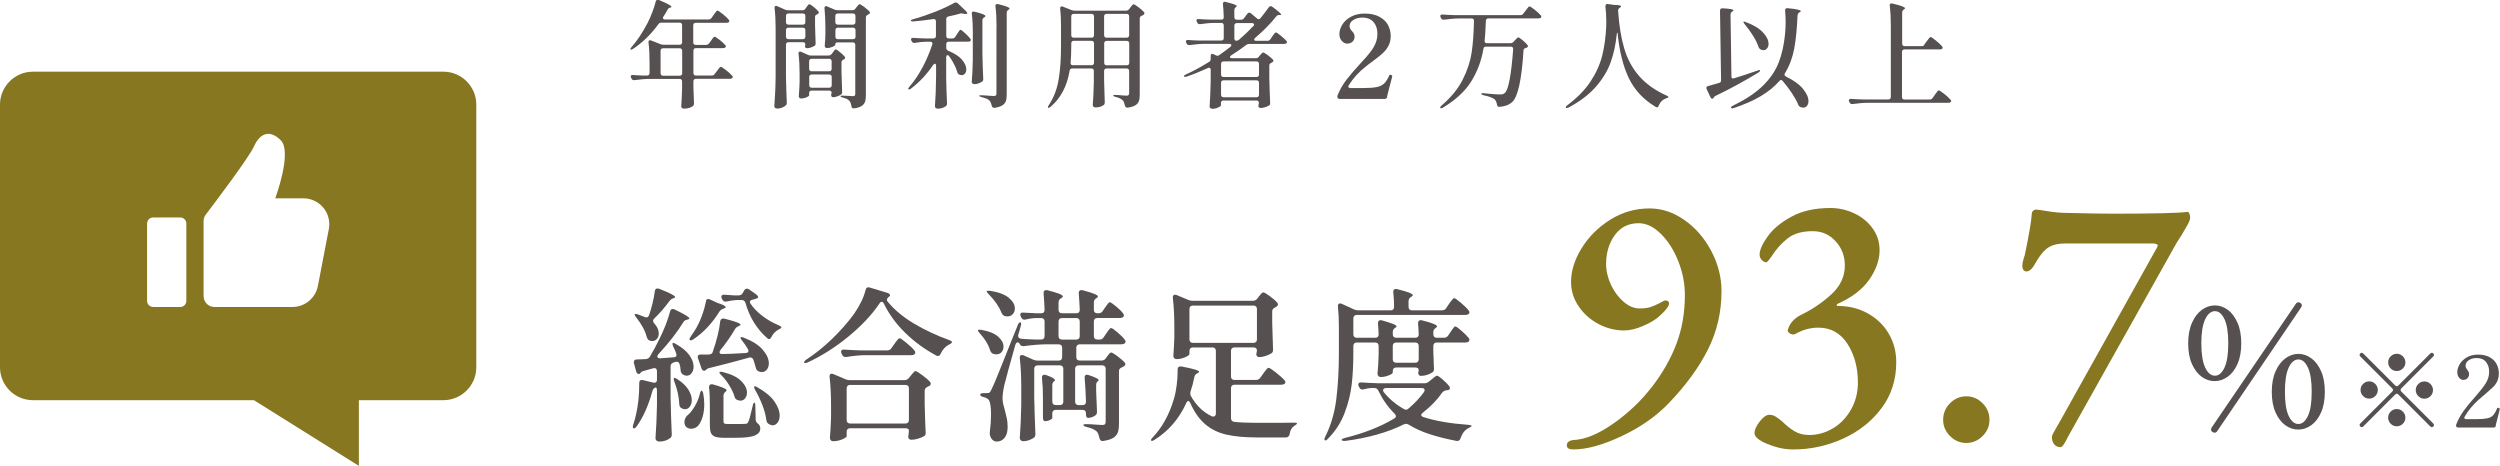 <?xml version="1.0" encoding="UTF-8"?>
<svg id="_レイヤー_2" data-name="レイヤー 2" xmlns="http://www.w3.org/2000/svg" viewBox="0 0 304.43 56.73">
  <defs>
    <style>
      .cls-1 {
        fill: #867720;
      }

      .cls-1, .cls-2 {
        stroke-width: 0px;
      }

      .cls-2 {
        fill: #565050;
      }
    </style>
  </defs>
  <g id="_1" data-name="1">
    <g>
      <path class="cls-1" d="M54,8.73H4c-2.2,0-4,1.8-4,4v32c0,2.2,1.8,4,4,4h26.92l12.78,8v-8h10.3c2.2,0,4-1.8,4-4V12.73c0-2.2-1.8-4-4-4ZM22.69,36.64c0,.41-.33.74-.74.74h-3.29c-.41,0-.75-.33-.75-.74v-9.42c0-.41.33-.74.75-.74h3.29c.41,0,.74.33.74.74v9.42ZM24.79,36.07v-9.15c0-.29.09-.56.27-.79,1.1-1.45,5.28-6.98,5.86-8.29.67-1.51,1.85-2.18,3.27-.76,1.43,1.43-.67,7.07-.67,7.07h3.42c1.99,0,3.48,1.81,3.1,3.76l-1.33,6.91c-.29,1.49-1.59,2.56-3.1,2.56h-9.5c-.73,0-1.31-.59-1.31-1.31Z"/>
      <g>
        <path class="cls-2" d="M86.35,5.29l.22-.31s.08-.12.15-.22c.07-.1.13-.17.17-.22.05-.05.09-.07.13-.07.07,0,.28.13.6.38.33.26.56.47.7.64.05.05.07.1.07.15s-.03.11-.08.15c-.07.05-.15.07-.27.07h-3.3c-.09,0-.17.03-.22.08-.05.05-.08.12-.08.22v2.74c0,.09.03.17.08.22.05.05.12.08.22.08h1.93c.15,0,.27-.06.35-.18l.27-.35c.05-.06.11-.14.18-.24.07-.1.13-.18.18-.22.05-.05.09-.07.13-.07.07,0,.29.14.64.41.35.28.6.5.74.68.05.05.07.1.07.15s-.03.11-.08.15c-.07.05-.15.07-.27.07h-4.14c-.09,0-.17.03-.22.08s-.08.12-.08.22v.79c.03.81.05,1.44.07,1.88v.08c0,.1-.04.19-.13.27-.11.08-.26.16-.45.22-.19.06-.4.09-.64.09-.11,0-.2-.03-.25-.08-.06-.06-.08-.12-.08-.2.04-.52.07-1.23.1-2.13v-.91c0-.09-.03-.17-.08-.22-.05-.05-.12-.08-.22-.08h-3.64c-.57,0-1.19.06-1.85.15h-.08c-.13,0-.22-.06-.28-.18l-.06-.11c-.03-.06-.04-.11-.04-.17s.02-.1.07-.13c.05-.03.11-.04.2-.04.27.03.68.05,1.23.07h.49c.09,0,.16-.03.22-.08.05-.05.08-.12.08-.22v-1.25c0-.91-.04-1.74-.13-2.48v-.06c0-.14.06-.21.18-.21.02,0,.07,0,.14.03l1.15.45c.14.05.26.07.35.07h1.97c.09,0,.16-.03.22-.08.05-.05.08-.12.08-.22v-2.09c0-.09-.03-.17-.08-.22-.05-.05-.12-.08-.22-.08h-2.23c-.15,0-.27.06-.35.18-.93,1.27-1.96,2.27-3.09,3.01-.09.07-.17.1-.22.1-.07,0-.1-.02-.1-.07,0-.07.05-.15.14-.25.67-.76,1.33-1.75,1.96-2.95.19-.36.37-.79.56-1.28.19-.49.33-.93.42-1.32.05-.14.13-.21.24-.21.06,0,.12,0,.15.03,1.02.43,1.53.7,1.53.83,0,.03-.04.06-.13.1h-.06c-.14.05-.24.14-.31.28-.09.19-.25.46-.48.81-.04.05-.06.1-.06.17,0,.12.08.18.25.18h5.31c.15,0,.27-.06.35-.18l.25-.35c.04-.06.09-.14.17-.24.08-.1.14-.18.18-.23.05-.05.09-.08.13-.08.07,0,.29.14.64.42.35.28.59.51.73.69.05.07.07.12.07.17s-.02.09-.07.14c-.07.05-.16.07-.27.07h-3.75c-.09,0-.17.03-.22.08-.05.05-.08.12-.08.22v2.09c0,.09.03.17.08.22.05.05.12.08.22.08h1.26c.15,0,.27-.06.35-.18ZM80.52,5.96c-.05.05-.08.12-.08.22v2.74c0,.09.03.17.08.22.05.05.12.08.22.08h2.03c.09,0,.16-.03.22-.08.05-.05.08-.12.08-.22v-2.74c0-.09-.03-.17-.08-.22-.05-.05-.12-.08-.22-.08h-2.03c-.09,0-.17.03-.22.08Z"/>
        <path class="cls-2" d="M98.07,1.06l.13-.18s.07-.1.11-.15c.04-.06.08-.11.12-.15.04-.05.08-.07.12-.07.07,0,.24.1.5.31.26.21.46.39.6.56.04.05.06.1.06.15,0,.06-.04.12-.13.18l-.08.04c-.17.06-.25.16-.25.32v.99c.03.94.05,1.67.07,2.18v.07c0,.13-.05.22-.15.28-.12.08-.27.14-.44.2-.17.06-.33.08-.47.08-.08,0-.15-.03-.2-.1-.02-.03-.03-.07-.03-.13,0-.05,0-.1.03-.15,0-.04,0-.07.01-.1,0-.07-.03-.13-.08-.18-.05-.05-.12-.07-.22-.07h-1.76c-.09,0-.17.03-.22.08s-.08.12-.08.22v3.93c.02,1.03.05,2.06.1,3.09v.08c0,.11-.03.2-.1.27-.11.11-.26.21-.45.29-.19.08-.39.12-.6.12-.11,0-.2-.03-.27-.08-.07-.06-.1-.12-.1-.2.04-.55.07-1.09.1-1.6.03-.52.05-1.2.06-2.04V3.45c0-.9-.04-1.72-.13-2.46v-.06c0-.14.06-.21.18-.21.06,0,.1,0,.14.03l.97.43c.1.05.22.07.36.07h1.75c.15,0,.27-.06.35-.18ZM97.99,2.92c.05-.05.08-.12.08-.22v-.76c0-.09-.03-.17-.08-.22-.05-.05-.12-.08-.22-.08h-1.76c-.09,0-.17.03-.22.08s-.08.12-.08.22v.76c0,.09.03.17.08.22.05.05.12.08.22.08h1.76c.09,0,.17-.03.22-.08ZM95.79,3.45c-.05.05-.08.12-.08.22v.8c0,.09.03.17.08.22.05.05.12.08.22.08h1.76c.09,0,.17-.03.22-.08.05-.05.08-.12.08-.22v-.8c0-.09-.03-.16-.08-.22-.05-.05-.12-.08-.22-.08h-1.76c-.09,0-.17.03-.22.08ZM101.27,6.59l.14-.2s.07-.09.12-.16c.05-.07.1-.12.13-.16.04-.04.07-.06.11-.06.06,0,.23.1.49.32.26.21.46.39.59.55.05.07.07.12.07.15,0,.07-.04.13-.13.18l-.08.04c-.08.05-.14.09-.18.14-.04.05-.06.11-.06.2v1.12c.03,1.11.06,1.93.08,2.46v.07c0,.13-.05.22-.14.28-.13.08-.29.16-.47.22-.18.07-.34.1-.48.1-.09,0-.16-.03-.21-.1-.03-.06-.04-.1-.04-.14s0-.09.03-.17c0,0,0-.03.03-.13,0-.08-.03-.15-.08-.2-.05-.05-.12-.07-.22-.07h-2.14c-.09,0-.17.03-.22.08-.05.05-.08.12-.08.22v.27c0,.07-.11.16-.32.25-.21.09-.44.14-.67.14-.08,0-.15-.03-.2-.08-.05-.06-.07-.12-.07-.2.04-.42.07-.99.1-1.71v-.99c0-.91-.04-1.73-.13-2.46v-.06c0-.14.06-.21.18-.21.06,0,.1,0,.14.03l.85.38c.1.05.22.07.36.07h2.13c.15,0,.27-.06.35-.18ZM101.19,8.6c.05-.05.08-.12.08-.22v-.92c0-.09-.03-.17-.08-.22-.05-.05-.12-.08-.22-.08h-2.14c-.09,0-.17.03-.22.08-.05.05-.08.12-.08.22v.92c0,.09.03.17.08.22.05.05.12.08.22.08h2.14c.09,0,.17-.03.22-.08ZM98.62,9.15c-.05.05-.08.12-.08.22v1.01c0,.09.03.17.08.22.05.05.12.08.22.08h2.14c.09,0,.17-.03.22-.08.05-.05.08-.12.08-.22v-1.01c0-.09-.03-.17-.08-.22-.05-.05-.12-.08-.22-.08h-2.14c-.09,0-.17.03-.22.08ZM101.73,5.43c0,.08-.11.16-.34.27-.23.1-.46.15-.69.15-.08,0-.15-.03-.2-.08-.05-.06-.07-.12-.07-.2.04-.38.07-.86.08-1.43v-.87c0-.78-.04-1.52-.11-2.24v-.06c0-.15.06-.22.18-.22.06,0,.1,0,.14.03l.91.39c.1.05.22.07.35.07h1.83c.15,0,.27-.06.35-.18l.14-.18s.08-.1.12-.15c.04-.06.09-.11.13-.15.05-.05.09-.07.13-.07.07,0,.25.11.54.32.28.21.5.4.65.56.05.07.07.12.07.15,0,.07-.04.13-.13.18-.06.04-.1.06-.13.07-.08.05-.14.09-.18.14-.04.05-.06.11-.06.2v9.44c0,.34-.03.61-.1.81-.07.21-.2.38-.41.52-.21.14-.5.24-.9.29h-.08c-.15.01-.24-.08-.27-.25-.03-.21-.08-.37-.14-.5-.05-.09-.12-.18-.22-.27-.17-.12-.4-.22-.69-.29-.18-.04-.27-.09-.27-.17,0-.05.07-.07.21-.07,0,0,.27.01.83.04l.45.03c.12,0,.2-.02.24-.07.04-.05.06-.12.06-.22v-5.96c0-.09-.03-.17-.08-.22-.05-.05-.12-.08-.22-.08h-1.85c-.2,0-.29.09-.29.28ZM104.09,2.92c.05-.05.08-.12.08-.22v-.76c0-.09-.03-.17-.08-.22-.05-.05-.12-.08-.22-.08h-1.85c-.09,0-.17.03-.22.08-.05.05-.08.12-.08.22v.76c0,.09.03.17.08.22.05.05.12.08.22.08h1.85c.09,0,.17-.03.22-.08ZM101.81,3.45c-.05.05-.08.12-.08.22v.8c0,.09.03.17.08.22.05.05.12.08.22.08h1.85c.09,0,.17-.03.22-.08.05-.05.08-.12.08-.22v-.8c0-.09-.03-.16-.08-.22-.05-.05-.12-.08-.22-.08h-1.85c-.09,0-.17.03-.22.08Z"/>
        <path class="cls-2" d="M113.99,8.01c0-.08-.01-.14-.04-.18-.02-.05-.06-.07-.11-.07-.07,0-.13.05-.21.15-.77,1.14-1.67,2.1-2.7,2.88-.15.11-.25.14-.31.08l-.03-.06s.05-.12.14-.24c.6-.68,1.13-1.47,1.61-2.37.48-.9.87-1.83,1.19-2.79,0-.03.01-.06.01-.11,0-.15-.09-.22-.27-.22h-.52c-.36,0-.81.06-1.34.14-.03,0-.06.01-.1.01-.11,0-.2-.06-.27-.18l-.06-.1c-.03-.06-.04-.11-.04-.17s.02-.1.07-.13c.05-.03.11-.04.2-.04.32.03.8.05,1.44.07h1.02c.09,0,.16-.03.22-.08s.08-.12.08-.22v-1.78c0-.1-.03-.18-.08-.22-.06-.05-.13-.06-.22-.06-.79.12-1.61.22-2.46.29h-.07c-.13,0-.21-.03-.22-.1h0c0-.08.09-.13.27-.17.88-.24,1.78-.55,2.72-.92.93-.37,1.7-.73,2.31-1.08.06-.03.11-.04.17-.04.09,0,.17.03.24.1l.99.94c.08.08.14.16.16.23.02.07.01.11-.03.12-.04,0-.1.01-.18.01s-.18-.01-.29-.04c-.09-.02-.16-.03-.21-.03-.03,0-.09,0-.18.03-.24.08-.71.19-1.39.34-.18.04-.27.15-.27.32v2.06c0,.09.03.17.08.22.05.05.12.08.22.08h.45c.15,0,.27-.07.35-.2l.21-.32c.04-.06.09-.14.15-.24.07-.1.12-.18.16-.22.04-.05.08-.07.12-.07.07,0,.25.13.54.4.29.27.51.49.64.67.05.06.07.12.07.17,0,.06-.03.11-.08.15-.07.04-.15.05-.27.05h-2.34c-.09,0-.17.03-.22.08-.05.05-.08.12-.08.22v.46c0,.16.08.28.24.35.76.31,1.31.67,1.67,1.08.35.42.53.81.53,1.18,0,.21-.05.38-.16.51-.11.14-.24.2-.4.2-.11,0-.22-.03-.34-.08-.11-.08-.18-.18-.21-.32-.16-.57-.48-1.2-.97-1.9-.07-.09-.14-.14-.2-.14-.05,0-.09.02-.12.07s-.05.11-.05.2v2.51c.02,1.02.05,2.05.1,3.08v.07c0,.13-.05.22-.14.28-.1.08-.24.16-.41.22-.17.06-.36.09-.57.09-.1,0-.19-.03-.25-.08-.07-.06-.1-.12-.1-.2.04-.54.07-1.08.09-1.61.02-.53.04-1.2.05-2.02v-1.32ZM118.47,4.2c0-.93-.04-1.77-.13-2.51v-.06c0-.15.07-.22.21-.22.05,0,.08,0,.11.01.9.22,1.34.4,1.34.53,0,.05-.04.09-.11.14l-.06.03c-.13.08-.2.2-.2.36v4.02c.02,1.02.05,2.04.1,3.08v.07c0,.13-.04.22-.13.28-.11.08-.26.16-.43.22-.18.07-.34.1-.5.1-.1,0-.18-.03-.25-.08-.06-.06-.09-.12-.09-.2.07-.8.11-1.69.13-2.66v-3.12ZM121.35,3.28c0-.93-.04-1.77-.13-2.51v-.06c0-.15.07-.22.21-.22.05,0,.08,0,.11.01.52.13.89.24,1.09.32.21.08.31.16.31.22,0,.03-.04.07-.11.13l-.04.03c-.13.08-.2.2-.2.35v9.94c0,.34-.03.61-.1.81-.07.21-.21.38-.42.52-.21.14-.53.24-.95.31h-.07c-.14,0-.23-.08-.28-.25-.05-.21-.11-.37-.18-.5-.06-.09-.14-.18-.24-.25-.21-.13-.49-.23-.84-.31-.18-.05-.27-.1-.27-.15,0-.05.07-.07.21-.07.21,0,.56.02,1.02.06l.55.03c.12,0,.21-.02.25-.07.05-.05.07-.12.07-.22V3.28Z"/>
        <path class="cls-2" d="M133.14,8.42c-.05-.05-.12-.08-.22-.08h-2.35c-.19,0-.29.09-.32.27-.31,1.88-1.08,3.34-2.32,4.4-.14.11-.24.15-.29.11-.02-.02-.03-.04-.03-.07,0-.06.03-.14.1-.24.61-.92,1.01-1.96,1.2-3.12.2-1.16.29-2.51.29-4.07v-2.45c0-.81-.03-1.52-.1-2.11v-.06c0-.15.07-.22.2-.22.03,0,.07,0,.13.03l1.06.42c.14.05.26.07.35.07h6.29c.14,0,.26-.06.36-.18l.15-.2s.07-.09.13-.17c.06-.07.11-.13.15-.17.04-.04.08-.06.12-.06.07,0,.27.11.57.34s.54.43.69.6c.04.05.06.1.06.15,0,.07-.04.14-.11.2-.05.04-.12.07-.21.1-.17.07-.25.18-.25.34v9.24c0,.34-.03.61-.1.81-.07.21-.21.38-.42.51-.21.14-.53.24-.95.3h-.06c-.14,0-.23-.09-.28-.27-.07-.31-.15-.52-.27-.63-.19-.19-.48-.32-.87-.41-.19-.05-.28-.1-.28-.17,0-.05.07-.07.21-.07.21,0,.51.02.92.06l.5.03c.11,0,.19-.03.24-.08.05-.05.07-.13.07-.23v-2.7c0-.09-.03-.17-.08-.22-.05-.05-.12-.08-.22-.08h-2.45c-.09,0-.17.03-.22.08-.05.05-.08.12-.08.22v1.16c.03,1.18.06,2.05.08,2.63v.07c0,.12-.04.22-.13.29-.27.2-.6.29-.99.29-.1,0-.18-.03-.25-.08-.06-.06-.09-.12-.09-.2.07-.86.11-1.82.13-2.88v-1.29c0-.09-.03-.17-.08-.22ZM130.53,5.06c-.05.05-.08.12-.08.22v.32c0,.79-.03,1.47-.08,2.03v.04c0,.18.09.27.28.27h2.27c.09,0,.17-.03.22-.08.05-.05.08-.12.08-.22v-2.37c0-.09-.03-.17-.08-.22-.05-.05-.12-.08-.22-.08h-2.17c-.09,0-.17.03-.22.08ZM133.14,4.5c.05-.05.08-.12.08-.22V1.99c0-.09-.03-.17-.08-.22-.05-.05-.12-.08-.22-.08h-2.17c-.09,0-.17.03-.22.08-.05.05-.08.12-.08.22v2.3c0,.09.03.17.08.22.05.05.12.08.22.08h2.17c.09,0,.17-.03.22-.08ZM137.42,4.5c.05-.05.08-.12.08-.22V1.99c0-.09-.03-.17-.08-.22-.05-.05-.12-.08-.22-.08h-2.45c-.09,0-.17.03-.22.08-.05.05-.08.12-.08.22v2.3c0,.09.03.17.08.22.05.05.12.08.22.08h2.45c.09,0,.17-.03.22-.08ZM134.54,5.06c-.05.05-.08.12-.08.22v2.37c0,.09.03.17.08.22.05.05.12.08.22.08h2.45c.09,0,.17-.03.22-.08.05-.05.08-.12.08-.22v-2.37c0-.09-.03-.17-.08-.22-.05-.05-.12-.08-.22-.08h-2.45c-.09,0-.17.03-.22.08Z"/>
        <path class="cls-2" d="M151.48,2.23l.42-.57c.06-.08.13-.12.21-.12.06,0,.13.03.21.08l.24.2c.28.23.45.37.5.42.06.07.14.1.21.1.06,0,.14-.04.21-.11.43-.53.77-.98,1.02-1.34.07-.09.14-.14.22-.14.06,0,.14.02.21.07.72.53,1.08.85,1.08.95,0,.04-.05.06-.15.06h-.11c-.13,0-.24.05-.32.15-.69.87-1.55,1.75-2.58,2.63-.08.07-.13.14-.13.21,0,.05.02.08.07.11.05.03.11.04.18.04h1.37c.15,0,.27-.06.35-.18l.22-.32c.05-.07.1-.14.15-.22.06-.08.11-.15.17-.21.06-.06.1-.09.14-.09.08,0,.27.13.59.39.32.26.55.48.69.64.05.05.07.1.07.15s-.03.11-.08.15c-.07.05-.17.07-.28.07h-4.23c-.14,0-.27.04-.38.13-.52.4-1.13.82-1.82,1.26-.1.08-.15.14-.15.2,0,.05.02.08.07.11.05.03.11.04.18.04h2.9c.15,0,.27-.05.36-.17l.14-.18s.1-.1.18-.2c.08-.1.15-.15.21-.15.07,0,.25.11.54.31.28.21.5.39.64.55.05.05.07.1.07.15,0,.07-.04.12-.11.17l-.14.08c-.08.04-.15.08-.19.13-.04.05-.06.11-.06.2v1.46c.02,1.03.05,2.05.1,3.07v.06c0,.15-.06.25-.17.29-.12.08-.28.15-.48.21-.2.06-.37.08-.53.08-.09,0-.16-.04-.21-.11-.03-.04-.04-.08-.04-.14,0-.03,0-.09.03-.18l.03-.17h0c0-.11-.03-.18-.08-.23-.05-.05-.12-.08-.22-.08h-4.02c-.09,0-.17.03-.22.08-.05.05-.08.12-.08.22v.28c0,.07-.11.17-.34.27-.22.11-.46.16-.7.16-.1,0-.18-.03-.25-.08-.06-.06-.09-.12-.09-.2.06-.94.11-1.99.13-3.14v-1.33c0-.17-.07-.25-.2-.25-.05,0-.1.01-.15.04-.92.42-1.79.77-2.59,1.04-.05.02-.11.03-.18.03s-.12-.02-.13-.06v-.03c0-.07.07-.13.22-.2.91-.41,1.85-.92,2.83-1.53.13-.07.2-.19.2-.35v-.35c0-.19.06-.28.2-.28.04,0,.08.01.14.04l.29.14c.09.04.15.06.18.06.08,0,.16-.03.22-.08.53-.37.98-.71,1.36-1.01.08-.07.13-.14.13-.2,0-.05-.02-.09-.07-.12-.05-.03-.11-.05-.18-.05h-2.98c-.57,0-1.18.06-1.85.15h-.08c-.13,0-.22-.06-.28-.18l-.06-.1c-.03-.06-.04-.11-.04-.17s.02-.1.07-.13c.05-.03.11-.04.2-.04.32.03.8.05,1.44.07h2.6c.09,0,.16-.03.22-.08.05-.05.08-.12.08-.22v-1.55c0-.09-.03-.17-.08-.22-.05-.05-.12-.08-.22-.08h-.8c-.54,0-1.13.06-1.76.15h-.08c-.13,0-.22-.06-.28-.18l-.06-.11c-.03-.06-.04-.11-.04-.17s.02-.1.07-.13c.05-.03.11-.04.2-.03.32.03.8.05,1.44.07h1.32c.2,0,.29-.1.29-.29-.02-.65-.05-1.19-.1-1.61v-.03c0-.07.02-.13.06-.18.04-.05.09-.07.15-.07.03,0,.07,0,.13.03.9.21,1.34.38,1.34.5,0,.04-.03.08-.1.13h-.01c-.12.11-.18.22-.18.36v.87c0,.09.03.17.08.22.05.05.12.08.22.08h.52c.15,0,.27-.06.35-.18ZM153.23,9.3c.05-.05.08-.12.08-.22v-1.3c0-.09-.03-.17-.08-.22-.05-.05-.12-.08-.22-.08h-4.02c-.09,0-.17.03-.22.08-.05.05-.08.12-.08.22v1.3c0,.09.03.17.08.22.05.05.12.08.22.08h4.02c.09,0,.17-.03.22-.08ZM148.77,9.86c-.05.05-.08.12-.08.22v1.46c0,.09.03.17.08.22.05.05.12.08.22.08h4.02c.09,0,.17-.03.22-.08.05-.05.08-.12.08-.22v-1.46c0-.09-.03-.17-.08-.22-.05-.05-.12-.08-.22-.08h-4.02c-.09,0-.17.03-.22.08ZM152.71,3.08v-.1s-.02-.09-.07-.12c-.05-.03-.11-.05-.18-.05h-1.85c-.09,0-.17.03-.22.08-.05.05-.08.12-.08.22v1.55c0,.09.02.17.06.22.04.05.1.08.16.08.14,0,.27-.05.38-.15.57-.49,1.13-1.03,1.69-1.62.06-.07.1-.1.1-.1Z"/>
        <path class="cls-2" d="M168.93,11.8c-.06.17-.17.25-.34.25h-5.42c-.16,0-.26-.05-.29-.14-.02-.07-.03-.12-.03-.15,0-.06.01-.12.04-.18.27-.67.63-1.3,1.08-1.88.45-.58,1.04-1.27,1.78-2.07.49-.53.88-.97,1.14-1.32.27-.34.47-.7.62-1.06.15-.36.22-.74.22-1.16,0-.57-.16-1.04-.47-1.4-.31-.36-.77-.55-1.36-.55-.43,0-.8.1-1.1.29s-.46.44-.46.75c0,.12.03.23.08.32.05.09.12.19.22.29.1.11.18.22.23.31.05.1.08.22.08.36,0,.26-.09.47-.26.62-.17.15-.39.23-.65.23-.22,0-.44-.11-.64-.32-.2-.21-.3-.5-.3-.85,0-.38.12-.77.36-1.15.24-.39.6-.71,1.06-.96.47-.25,1.02-.38,1.65-.38.69,0,1.28.12,1.76.37.48.25.84.58,1.07.99.23.42.35.87.35,1.37,0,.46-.09.85-.27,1.19-.18.34-.4.63-.67.88-.27.25-.66.57-1.18.95-.39.29-.71.53-.95.73-.82.64-1.5,1.39-2.03,2.24-.04.05-.06.1-.06.17,0,.06.02.1.07.13.05.03.11.05.18.05h1.54c.74,0,1.3-.04,1.68-.12.38-.08.68-.23.9-.44.22-.21.43-.55.62-.99.03-.06.06-.08.1-.08l.11.03c.09.04.14.08.14.14v.08c-.31,1.16-.52,1.97-.63,2.45Z"/>
        <path class="cls-2" d="M184.28,5.12l.18-.2s.12-.12.21-.22c.09-.1.17-.15.22-.15.06,0,.23.11.5.33.27.22.47.42.61.59.04.05.06.1.06.15,0,.07-.04.13-.13.18l-.14.04c-.17.04-.26.15-.27.32-.22,3.54-.68,5.62-1.37,6.26-.21.19-.45.33-.69.42-.25.09-.53.15-.86.17h-.04c-.15,0-.24-.09-.27-.28-.05-.29-.15-.5-.29-.64-.11-.09-.29-.18-.53-.27-.24-.09-.51-.16-.81-.22-.18-.04-.27-.09-.27-.17s.1-.1.31-.08c.38.05.75.08,1.11.11.35.03.64.04.87.04.14,0,.25-.01.33-.04.08-.02.16-.07.25-.15.22-.2.42-.77.59-1.72.17-.95.31-2.15.41-3.6v-.03c0-.19-.1-.28-.29-.28h-3.02c-.18,0-.28.09-.31.27-.25,1.47-.75,2.8-1.5,3.99-.75,1.19-1.89,2.24-3.42,3.16-.16.1-.27.12-.32.04-.02-.04-.03-.06-.03-.07,0-.04.06-.11.17-.22,1.15-.98,2.01-2.03,2.58-3.16.57-1.12.93-2.23,1.09-3.31.16-1.08.25-2.36.28-3.84,0-.2-.1-.29-.29-.29h-1.5c-.57,0-1.19.06-1.85.15h-.08c-.13,0-.22-.06-.28-.18l-.06-.11c-.03-.06-.04-.11-.04-.17s.02-.1.07-.13c.05-.03.11-.04.2-.04.32.03.8.05,1.44.07h8.05c.15,0,.27-.06.35-.18l.27-.35c.05-.05.11-.13.18-.24.08-.1.14-.18.18-.22.05-.05.09-.07.13-.07.07,0,.28.14.63.41.34.28.59.5.73.68.05.04.07.09.07.15s-.02.12-.07.15c-.09.05-.19.07-.28.07h-6.09c-.19,0-.29.1-.31.29-.04,1.09-.09,1.9-.15,2.42v.06c0,.17.09.25.27.25h2.88c.15,0,.27-.06.36-.17Z"/>
        <path class="cls-2" d="M195.51.73c0-.19.1-.27.29-.24l.77.11c.55,0,.83.07.83.18,0,.04-.05.09-.14.15l-.04.03c-.13.09-.19.21-.18.36.12,1.79.37,3.33.75,4.6.38,1.27.98,2.39,1.81,3.34.83.95,1.94,1.75,3.35,2.38.16.08.23.14.22.18,0,.03-.04.05-.08.08-.05.02-.1.04-.17.06-.45.16-.76.46-.94.91-.05.13-.12.2-.21.2-.07,0-.12-.02-.17-.06-1.48-.89-2.56-2.05-3.25-3.48-.69-1.43-1.14-3.22-1.36-5.35,0-.14-.03-.21-.06-.21-.02,0-.04.07-.06.21-.12,1.22-.36,2.35-.73,3.38-.36,1.03-.96,2.02-1.78,2.97-.82.95-1.94,1.81-3.35,2.56-.18.08-.29.09-.32.03-.02-.04-.03-.06-.03-.07,0-.05.06-.12.18-.22,1.2-.9,2.15-1.86,2.83-2.89.68-1.03,1.16-2.09,1.43-3.16.27-1.08.43-2.26.49-3.55,0-.14.01-.35.01-.63,0-.64-.04-1.25-.11-1.83v-.04Z"/>
        <path class="cls-2" d="M210.73,1.76l.11,7.53c0,.18.07.27.21.27l.13-.03c.95-.3,1.9-.61,2.84-.94.2-.08.3-.08.31-.01h0c0,.08-.06.15-.18.24-1.78,1.08-3.52,2.03-5.22,2.84-.12.06-.2.12-.22.18l-.04.07c-.05.08-.1.11-.17.11-.08,0-.16-.07-.22-.2l-.46-.98s-.03-.09-.03-.15c0-.11.07-.18.21-.21l1.33-.38c.17-.05.25-.15.25-.32l-.13-8.48c0-.21.11-.31.34-.29.87.05,1.3.13,1.3.24,0,.04-.04.08-.11.13l-.11.08c-.08.06-.13.16-.13.31ZM216.92,9.72c-.07,0-.14.04-.21.11-.59.68-1.34,1.3-2.25,1.85-.91.55-2.02,1.04-3.34,1.48-.05.02-.11.03-.2.03-.08,0-.12-.02-.13-.06v-.04c0-.07.07-.14.21-.21,1.54-.75,2.76-1.55,3.65-2.42.89-.87,1.54-1.81,1.93-2.81.4-1.01.66-2.18.79-3.51.05-.47.07-.96.07-1.47,0-.39-.02-.85-.06-1.37v-.06c0-.18.1-.26.31-.24,1.06.1,1.6.22,1.6.35,0,.04-.04.08-.13.13l-.07.04c-.11.08-.18.19-.2.35-.07,1.62-.2,2.98-.41,4.08-.21,1.1-.58,2.08-1.12,2.96-.04.08-.06.13-.06.17,0,.08.06.16.18.24.94.46,1.64.96,2.08,1.51.44.54.66,1.04.66,1.49,0,.23-.06.42-.18.57s-.27.22-.46.22c-.1,0-.22-.03-.35-.08-.11-.05-.2-.14-.25-.27-.18-.44-.44-.91-.78-1.42-.34-.51-.72-1.01-1.13-1.49-.06-.07-.12-.11-.2-.11ZM212.3,2.67s.03-.04.08-.04c.07,0,.13.02.21.06.95.35,1.65.78,2.1,1.27.45.49.67.95.67,1.38,0,.22-.06.41-.18.55-.12.15-.26.22-.44.22-.12,0-.24-.03-.36-.1-.11-.06-.19-.15-.24-.29-.14-.43-.37-.89-.68-1.39-.31-.49-.65-.96-1.02-1.4-.1-.13-.15-.21-.15-.25Z"/>
        <path class="cls-2" d="M234.32,5.43l.27-.36s.1-.12.18-.24c.08-.11.14-.19.2-.24.05-.05.1-.08.13-.08.08,0,.29.14.64.43.35.29.6.52.75.7.05.07.07.12.07.17s-.02.09-.07.14c-.07.05-.16.07-.27.07h-4.31c-.09,0-.17.03-.22.08s-.08.12-.08.22v5.5c0,.09.03.17.08.22.05.05.12.08.22.08h3.07c.15,0,.27-.06.35-.18l.27-.38c.05-.07.11-.15.18-.25.07-.1.14-.18.18-.23.05-.05.09-.08.13-.08.07,0,.29.15.66.43.36.29.62.53.77.71.06.06.08.11.08.17s-.03.1-.08.14c-.07.05-.17.07-.28.07h-9.79c-.57,0-1.19.06-1.85.15h-.08c-.13,0-.22-.06-.28-.18l-.06-.11c-.03-.06-.04-.11-.04-.15,0-.07.02-.11.07-.15.05-.03.11-.04.2-.04.34.03.82.05,1.46.07h3.08c.09,0,.17-.03.22-.08.05-.05.08-.12.08-.22V3.21c0-.92-.04-1.76-.13-2.51v-.06c0-.15.07-.22.21-.22.05,0,.08,0,.11.01.58.14.98.25,1.2.34.22.09.34.17.34.23,0,.04-.04.08-.11.13l-.04.03c-.13.08-.2.2-.2.35v3.81c0,.09.03.17.08.22.05.05.12.08.22.08h2.07c.15,0,.27-.06.35-.18Z"/>
        <path class="cls-2" d="M80.04,43.41c0,.07.03.12.1.17.07.05.15.06.26.05l1.62-.12c.24,0,.36-.1.36-.3,0-.04-.01-.1-.04-.18-.11-.32-.23-.59-.36-.82-.05-.12-.08-.22-.09-.3,0-.08,0-.13.03-.14.01-.01.03-.02.06-.02.08,0,.19.05.32.14.75.41,1.29.87,1.64,1.36.35.49.52.96.52,1.4,0,.32-.08.58-.24.79-.16.21-.36.31-.6.31-.15,0-.31-.05-.48-.16-.16-.12-.25-.29-.26-.5-.01-.24-.05-.48-.12-.72-.05-.21-.17-.32-.36-.32-.07,0-.12,0-.16.02l-.24.08c-.23.08-.34.23-.34.46v3.84c.03,1.45.07,2.92.14,4.4v.1c0,.19-.07.32-.2.4-.36.28-.8.42-1.32.42-.13,0-.24-.04-.33-.12-.09-.08-.13-.17-.13-.28.09-1.21.15-2.56.18-4.04v-1.74c0-.31-.07-.44-.22-.4-.17.11-.28.23-.32.38-.49,1.8-1.14,3.25-1.94,4.36-.12.16-.23.24-.32.24s-.14-.07-.14-.2c0-.07.02-.16.06-.28.15-.45.26-.87.34-1.26.12-.49.21-1.06.28-1.7.07-.64.1-1.24.1-1.8v-.28c0-.15.04-.25.12-.32.08-.07.19-.08.34-.04l1.24.3s.09.02.14.02c.21,0,.32-.13.32-.38v-1.02c0-.15-.04-.25-.12-.32-.08-.07-.19-.08-.34-.04-.31.09-.69.2-1.16.32-.19.05-.3.11-.34.18l-.06.08c-.05.08-.12.12-.2.12-.07,0-.13-.03-.19-.1-.06-.07-.1-.15-.13-.24l-.26-.96s-.02-.09-.02-.16c0-.2.12-.31.36-.32.17,0,.54-.01,1.1-.04.24-.03.41-.13.5-.3.41-.69.8-1.41,1.16-2.16.56-1.11.99-2.22,1.3-3.34.04-.2.15-.3.32-.3.08,0,.16.02.24.06,1.19.57,1.78.93,1.78,1.08,0,.07-.07.11-.2.14l-.08.02c-.2.04-.34.13-.42.26-.75,1.23-1.77,2.54-3.06,3.94-.09.09-.14.19-.14.28ZM79.52,39.07c0,.08.05.19.16.32.36.4.54.81.54,1.22,0,.27-.08.49-.23.66-.15.17-.34.26-.57.26-.12,0-.24-.03-.36-.08-.09-.04-.16-.1-.2-.17-.04-.07-.08-.17-.12-.29-.09-.37-.25-.76-.48-1.17-.23-.41-.48-.78-.76-1.13-.15-.19-.22-.31-.22-.38,0-.05.05-.08.14-.08.07,0,.16.02.28.06.21.07.47.17.78.3.08.04.16.06.24.06.15,0,.25-.09.32-.28.33-.96.57-1.93.7-2.92.03-.21.13-.32.32-.32.09,0,.17.01.22.04,1.29.51,1.94.84,1.94,1,0,.04-.06.09-.18.14l-.08.02c-.19.07-.34.19-.46.36-.6.81-1.21,1.51-1.84,2.1-.09.09-.14.19-.14.28ZM82.04,46.17c0-.08.01-.13.04-.14l.08-.02s.15.05.32.16c.61.4,1.06.82,1.34,1.27.28.45.42.88.42,1.29,0,.32-.08.58-.24.79-.16.21-.35.31-.58.31-.16,0-.31-.05-.46-.14-.16-.09-.24-.26-.24-.5-.04-.85-.24-1.76-.6-2.72-.05-.12-.08-.22-.08-.3ZM85.44,47.57c.09.03.16.15.2.38.08.45.12.88.12,1.28,0,.57-.07,1.08-.2,1.52-.13.44-.31.79-.52,1.06-.11.13-.24.23-.4.3-.16.07-.32.1-.48.1-.32,0-.56-.13-.72-.38-.07-.16-.1-.3-.1-.42,0-.19.05-.37.14-.54.09-.17.23-.32.4-.44.25-.24.51-.59.78-1.06.27-.47.45-.93.56-1.4.07-.27.14-.4.22-.4ZM86.24,36.41c.07,0,.14.02.22.06l.92.42c.65.2.98.37.98.52,0,.07-.07.12-.22.16l-.1.04c-.17.05-.32.17-.44.34-.87,1.41-1.93,2.54-3.18,3.38-.2.12-.34.15-.42.08-.03-.03-.04-.06-.04-.1,0-.08.05-.19.16-.34.16-.23.32-.47.48-.72.31-.47.58-1.03.83-1.69.25-.66.42-1.27.53-1.83.01-.21.11-.32.28-.32ZM87.62,42.89c0,.07.03.12.08.16.05.04.13.06.22.06.55,0,1.5-.04,2.86-.12.11,0,.19-.02.26-.07.07-.05.1-.11.1-.19,0-.09-.03-.17-.08-.24-.19-.33-.41-.67-.68-1-.19-.23-.25-.37-.18-.42.01-.01.05-.02.1-.02.09,0,.19.03.3.08,1.03.4,1.79.89,2.28,1.46.49.57.74,1.12.74,1.64,0,.32-.08.58-.24.78-.16.2-.37.3-.62.3-.16,0-.31-.04-.44-.12-.09-.05-.16-.11-.2-.18-.04-.07-.07-.16-.1-.28-.13-.48-.23-.79-.28-.92-.09-.24-.27-.33-.54-.26l-.5.14c-1.39.39-2.82.76-4.3,1.12-.16.03-.28.08-.36.16-.01.04-.04.07-.08.08-.07.07-.14.1-.22.1-.07,0-.13-.03-.19-.08-.06-.05-.1-.13-.13-.22l-.42-1.2c-.03-.08-.04-.14-.04-.18,0-.2.12-.3.36-.3h1c.24-.03.39-.11.44-.24.03-.05.05-.13.08-.24.2-.56.38-1.16.54-1.81.16-.65.27-1.23.32-1.75.04-.23.16-.34.36-.34.07,0,.12,0,.16.02,1.31.32,1.96.57,1.96.74,0,.04-.06.09-.18.14l-.1.04c-.17.08-.3.19-.38.32-.52.89-1.11,1.75-1.78,2.56-.08.09-.12.19-.12.28ZM86.44,49.27c0-.84-.03-1.53-.1-2.08v-.04c0-.24.11-.36.32-.36.07,0,.12,0,.16.02,1.11.31,1.66.55,1.66.72,0,.04-.04.09-.12.16-.17.13-.26.3-.26.5v3.12c0,.12.03.2.09.25.06.05.2.07.41.07h1.12c.6,0,.95,0,1.06-.02.11-.01.18-.03.22-.06.04-.03.08-.09.12-.18.07-.12.15-.37.24-.74.09-.37.19-.78.3-1.22.05-.25.12-.38.2-.38s.12.14.12.42l.04,1.66c0,.19.1.35.3.5.17.13.26.33.26.58,0,.37-.22.65-.66.84-.44.19-1.21.28-2.32.28h-1.44c-.49,0-.86-.05-1.1-.14-.24-.09-.4-.25-.49-.46-.09-.21-.13-.53-.13-.94v-2.5ZM87.62,45.31s.07-.04.14-.04c.11,0,.2.01.28.04,1,.25,1.74.61,2.21,1.08.47.47.71.94.71,1.42,0,.28-.08.51-.23.7-.15.19-.34.28-.57.28-.11,0-.24-.03-.4-.1-.17-.07-.28-.21-.32-.42-.13-.43-.35-.88-.64-1.35-.29-.47-.61-.88-.96-1.23-.21-.21-.29-.34-.22-.38ZM91.32,36.77c0,.08.03.15.08.22.36.53.84,1.03,1.45,1.49.61.46,1.26.84,1.97,1.13.23.11.34.19.34.26-.01.04-.05.08-.1.12-.05.04-.13.08-.22.12-.39.2-.69.51-.9.92-.08.17-.17.26-.28.26-.08,0-.16-.04-.24-.12-.63-.55-1.17-1.19-1.62-1.92-.45-.73-.79-1.52-1.02-2.36-.08-.24-.24-.36-.48-.36h-.56c-.43.03-.84.09-1.24.18-.04.01-.09.02-.16.02-.16,0-.29-.09-.38-.26l-.06-.1c-.04-.08-.06-.15-.06-.22,0-.09.03-.16.1-.21.07-.05.16-.06.28-.05.28.03.67.05,1.18.08h.52c.24,0,.41-.09.52-.28l.18-.32c.08-.15.19-.22.34-.22.09,0,.17.03.24.08l.86.6c.17.13.26.25.26.34,0,.07-.03.11-.1.14-.16.08-.35.14-.56.18-.23.04-.34.13-.34.28ZM91.84,47.19c-.01-.08,0-.13.02-.14.01-.01.03-.02.06-.02.08,0,.19.05.32.14.93.52,1.62,1.09,2.05,1.7.43.61.65,1.19.65,1.74,0,.35-.08.63-.25.85-.17.22-.37.33-.61.33-.15,0-.31-.06-.5-.18-.16-.11-.25-.27-.26-.48-.08-.57-.24-1.18-.49-1.82-.25-.64-.54-1.25-.87-1.82-.07-.12-.11-.22-.12-.3Z"/>
        <path class="cls-2" d="M107.38,36.75c-.11,0-.2.07-.28.2-.92,1.37-2.18,2.71-3.77,4.02-1.59,1.31-3.25,2.36-4.97,3.16-.25.11-.4.11-.44.02v-.04c0-.09.09-.2.26-.32,1.04-.67,2.07-1.49,3.1-2.48,1.03-.99,1.93-2.01,2.7-3.06.72-1.03,1.19-2,1.42-2.92.07-.29.23-.4.5-.32l2.18.66c.2.07.3.17.3.3,0,.08-.05.14-.16.18-.15.13-.22.26-.22.38,0,.04.02.09.06.16.81,1,1.88,1.9,3.2,2.69,1.32.79,2.76,1.47,4.32,2.03.23.08.34.17.34.26-.01.09-.13.19-.34.28-.45.23-.8.61-1.04,1.14-.08.17-.19.26-.32.26-.07,0-.14-.02-.22-.06-1.39-.75-2.64-1.66-3.75-2.74-1.11-1.08-1.98-2.27-2.61-3.56-.08-.16-.17-.24-.26-.24ZM103.21,52.26c-.07.07-.11.18-.11.31v.54c0,.07-.08.15-.25.25-.17.1-.38.19-.63.26-.25.07-.51.11-.76.11-.12,0-.22-.04-.29-.12-.07-.08-.11-.17-.11-.28.05-.61.1-1.44.14-2.48v-1.44c0-1.31-.06-2.48-.18-3.52v-.08c0-.2.09-.3.26-.3.08,0,.15.01.2.04l1.5.64c.15.07.31.1.5.1h6.68c.2,0,.37-.09.52-.26l.22-.28c.05-.07.12-.15.21-.25s.16-.18.21-.23c.05-.05.11-.08.16-.08.11,0,.38.16.81.48s.76.6.97.84c.05.07.08.14.08.22,0,.09-.05.18-.16.26l-.24.12c-.23.11-.34.27-.34.48v1.58c.04,1.59.08,2.75.12,3.48v.08c0,.2-.07.33-.22.4-.19.11-.43.2-.72.29-.29.09-.55.13-.78.13-.16,0-.27-.05-.34-.16-.04-.05-.06-.12-.06-.2,0-.04.01-.14.04-.3v-.02s.04-.19.04-.48c0-.07-.04-.12-.11-.17-.07-.05-.18-.07-.31-.07h-6.74c-.13,0-.24.04-.31.11ZM105.32,43.25c-.71.01-1.45.09-2.24.22h-.12c-.19,0-.32-.09-.4-.26l-.08-.16c-.04-.08-.06-.16-.06-.24s.03-.14.1-.19c.07-.05.16-.06.28-.05.45.04,1.14.07,2.06.1h3.18c.21,0,.38-.09.5-.26l.34-.48c.07-.09.14-.2.22-.31.08-.11.16-.21.24-.3.08-.09.15-.13.2-.13.11,0,.39.19.84.56.45.37.78.69.98.94.07.09.1.17.1.24s-.03.13-.1.2c-.08.08-.21.12-.4.12h-5.64ZM103.21,46.98c-.07.07-.11.18-.11.31v3.86c0,.13.04.24.11.31.07.07.18.11.31.11h6.74c.13,0,.24-.04.31-.11.07-.07.11-.18.11-.31v-3.86c0-.13-.04-.24-.11-.31-.07-.07-.18-.11-.31-.11h-6.74c-.13,0-.24.04-.31.11Z"/>
        <path class="cls-2" d="M120.9,43.07c-.16-.08-.27-.23-.34-.44-.2-.67-.62-1.35-1.26-2.06-.19-.21-.25-.34-.2-.38.03-.03.08-.04.16-.04.11,0,.19,0,.26.02.91.16,1.58.43,2.02.82.44.39.66.79.66,1.22,0,.27-.08.49-.24.67-.16.18-.37.27-.62.27-.15,0-.29-.03-.44-.08ZM136.05,43.36c.39.29.69.54.89.77.07.07.1.14.1.22,0,.09-.05.17-.16.24-.03.01-.06.03-.11.06-.05.03-.1.05-.15.08-.12.05-.21.11-.27.18-.06.07-.09.16-.09.28v6.4c0,.43-.04.77-.13,1.04-.09.27-.27.49-.54.67-.27.18-.68.31-1.21.39l-.12.02c-.19,0-.31-.12-.38-.36-.07-.37-.18-.65-.34-.82-.28-.24-.69-.42-1.24-.54-.25-.07-.38-.15-.38-.24,0-.07.1-.1.3-.1.24,0,.47,0,.7.02.23.01.42.03.58.04l.72.04c.16,0,.27-.03.33-.09.06-.06.09-.16.09-.31v-6.44c0-.13-.04-.24-.11-.31-.07-.07-.18-.11-.31-.11h-2.88c-.13,0-.24.04-.31.11-.07.07-.11.18-.11.31v4c0,.13.04.24.11.31.07.07.18.11.31.11h.48c.28,0,.42-.14.42-.42-.03-1-.08-1.96-.16-2.88v-.08c0-.21.09-.32.28-.32.03,0,.09.01.2.04.81.27,1.22.47,1.22.62,0,.05-.03.1-.1.14-.13.09-.2.25-.2.46v.72c.04,1.13.07,1.95.1,2.46v.1c0,.19-.06.32-.18.4-.12.09-.26.17-.43.23-.17.06-.32.09-.47.09-.08,0-.14-.04-.19-.11-.05-.07-.07-.18-.07-.31v-.14c0-.13-.04-.24-.11-.31-.07-.07-.18-.11-.31-.11h-3.26c-.13,0-.24.04-.31.11s-.11.18-.11.31v.56c0,.08-.1.17-.3.26-.2.09-.39.14-.58.14-.08,0-.14-.04-.19-.11-.05-.07-.07-.18-.07-.31v-2.44c0-.87-.04-1.67-.12-2.4v-.04c0-.24.1-.36.3-.36.03,0,.09.01.2.04.72.25,1.08.46,1.08.62,0,.05-.03.1-.1.14-.15.11-.22.26-.22.46v2.02c0,.13.04.24.11.31.07.07.18.11.31.11h.5c.13,0,.24-.04.31-.11.07-.07.11-.18.11-.31v-4c0-.13-.04-.24-.11-.31-.07-.07-.18-.11-.31-.11h-2.7c-.13,0-.24.04-.31.11-.07.07-.11.18-.11.31v3.46c.03,1.44.07,2.91.14,4.42v.12c0,.15-.05.27-.16.38-.17.12-.38.22-.61.31-.23.09-.47.13-.71.13-.12,0-.22-.04-.3-.12-.08-.08-.12-.17-.12-.28.09-1.2.15-2.53.18-4v-2.2c0-1.29-.06-2.47-.18-3.52v-.08c0-.2.09-.3.26-.3.08,0,.15.01.2.04l1.16.52c.17.08.35.12.52.12h2.6c.13,0,.24-.04.31-.11.07-.07.11-.18.11-.31v-1.14c0-.13-.04-.24-.11-.31-.07-.07-.18-.11-.31-.11h-1.58c-.81.01-1.69.09-2.64.22h-.12c-.19,0-.32-.09-.4-.26-.08-.13-.16-.2-.24-.2-.13,0-.23.1-.3.3-.73,2.59-1.18,4.22-1.34,4.9-.15.68-.22,1.23-.22,1.64,0,.32.09.77.26,1.34.12.45.21.82.27,1.11s.09.63.09,1.03c0,.55-.12.98-.36,1.29-.24.31-.57.47-.98.47-.17,0-.33-.06-.48-.19-.15-.13-.25-.31-.32-.55-.03-.11-.04-.19-.04-.26l.02-.26c.09-.69.14-1.37.14-2.04,0-1.08-.13-1.71-.38-1.88-.16-.12-.34-.2-.54-.24-.27-.07-.4-.16-.4-.28,0-.07.04-.12.11-.15.07-.03.18-.05.31-.05h.4c.15,0,.25-.02.31-.06.06-.04.13-.15.21-.32.17-.33.43-.91.76-1.73.33-.82.91-2.27,1.74-4.35l.72-1.78c.09-.25.2-.38.32-.38.07,0,.1.05.1.16s-.01.2-.04.28c-.07.29-.17.65-.3,1.06-.01.04-.02.09-.02.16,0,.19.12.3.36.34.37.04.97.07,1.78.1h.66c.13,0,.24-.04.31-.11.07-.07.11-.18.11-.31v-1.78c0-.13-.04-.24-.11-.31-.07-.07-.18-.11-.31-.11h-.56c-.44.01-.88.07-1.32.18-.04.01-.09.02-.16.02-.16,0-.29-.09-.38-.26l-.06-.14c-.04-.08-.06-.15-.06-.22,0-.19.13-.27.38-.24.35.03.87.05,1.56.08h.6c.28,0,.42-.14.42-.42-.03-.75-.07-1.42-.12-2.02v-.04c0-.23.11-.34.32-.34.07,0,.12,0,.16.02,1.24.31,1.86.55,1.86.74,0,.07-.05.13-.16.2l-.08.04c-.19.12-.28.29-.28.52v.88c0,.13.04.24.11.31.07.07.18.11.31.11h1.74c.28,0,.42-.14.42-.42-.03-.76-.07-1.43-.12-2v-.04c0-.24.11-.36.32-.36.07,0,.12,0,.16.02,1.24.32,1.86.57,1.86.76,0,.05-.05.11-.16.18l-.06.04c-.19.12-.28.29-.28.5v.9c0,.13.04.24.11.31.07.07.18.11.31.11h.16c.21,0,.38-.09.5-.28l.26-.38c.04-.05.11-.15.2-.28.09-.13.17-.23.23-.3.06-.07.12-.1.17-.1.11,0,.36.17.76.5.4.33.69.62.86.86.07.09.1.17.1.24,0,.08-.04.15-.12.22-.11.07-.23.1-.38.1h-2.74c-.13,0-.24.04-.31.11-.07.07-.11.18-.11.31v1.78c0,.13.04.24.11.31.07.07.18.11.31.11h.28c.21,0,.38-.09.5-.28l.28-.42c.07-.09.14-.2.23-.33.09-.13.16-.22.22-.28.06-.06.12-.09.17-.09.11,0,.37.18.78.53.41.35.71.65.88.89.07.09.1.17.1.24,0,.08-.04.15-.12.22-.11.07-.23.1-.38.1h-5.08c-.13,0-.24.04-.31.11-.07.07-.11.18-.11.31v1.14c0,.13.04.24.11.31.07.07.18.11.31.11h2.64c.23,0,.4-.09.52-.26l.16-.22c.05-.07.13-.17.23-.3.1-.13.19-.2.27-.2.11,0,.36.14.75.43ZM121.94,38.05c-.29-.73-.81-1.48-1.56-2.24-.01-.03-.06-.08-.13-.16-.07-.08-.11-.14-.11-.18,0-.03.04-.05.11-.06.07-.01.18-.01.31,0,1.03.16,1.79.44,2.28.85.49.41.74.84.74,1.29,0,.28-.08.51-.25.7-.17.19-.38.28-.65.28-.11,0-.23-.02-.38-.06-.15-.07-.27-.21-.36-.42ZM129.01,38.84c-.07.07-.11.18-.11.31v1.78c0,.13.04.24.11.31.07.07.18.11.31.11h1.74c.13,0,.24-.04.31-.11.07-.07.11-.18.11-.31v-1.78c0-.13-.04-.24-.11-.31-.07-.07-.18-.11-.31-.11h-1.74c-.13,0-.24.04-.31.11Z"/>
        <path class="cls-2" d="M153.46,46.01l.34-.48c.05-.08.13-.19.24-.33.11-.14.19-.24.26-.31.07-.07.13-.1.18-.1.11,0,.41.19.9.58.49.39.84.7,1.04.94.07.09.1.17.1.24s-.03.13-.1.2c-.11.07-.25.1-.42.1h-5.68c-.13,0-.24.04-.31.11-.07.07-.11.18-.11.31v3.64c0,.27.13.42.38.46.69.08,1.65.12,2.88.12,2.04,0,3.49,0,4.36-.02h.14c.19,0,.28.03.28.1,0,.04-.04.09-.13.15-.09.06-.15.1-.19.13-.32.2-.51.54-.58,1.02-.07.27-.21.4-.44.4h-3.54c-1.49,0-2.74-.12-3.74-.35-1-.23-1.86-.66-2.57-1.27-.71-.61-1.32-1.47-1.81-2.58-.08-.16-.16-.24-.24-.24-.09,0-.17.08-.24.24-.88,1.93-2.17,3.43-3.86,4.48-.23.15-.37.18-.42.1-.01-.01-.02-.03-.02-.06,0-.08.07-.19.22-.34,1.15-1.21,2-2.76,2.56-4.64.15-.49.26-1.04.34-1.64.08-.6.12-1.17.12-1.7v-.26c0-.29.16-.42.48-.38,1.43.27,2.14.48,2.14.64,0,.04-.05.09-.16.16l-.08.04c-.19.09-.3.24-.34.44-.13.68-.29,1.26-.46,1.74-.03.13-.04.22-.04.26,0,.11.03.21.08.32.64,1.15,1.49,1.97,2.54,2.46.05.03.12.04.2.04.09,0,.17-.04.22-.11.05-.07.08-.16.08-.27v-7.62c0-.13-.04-.24-.11-.31-.07-.07-.18-.11-.31-.11h-2.38c-.13,0-.24.04-.31.11-.07.07-.11.18-.11.31v.38c0,.11-.17.24-.52.39-.35.15-.69.23-1.02.23-.15,0-.25-.04-.32-.12-.07-.08-.1-.17-.1-.28.05-.59.09-1.33.12-2.24v-1.32c0-1.28-.06-2.44-.18-3.48v-.08c0-.21.09-.32.26-.32.08,0,.15.01.2.04l1.44.6c.15.07.31.1.5.1h7.34c.21,0,.39-.08.52-.24l.2-.26s.1-.11.18-.22c.08-.11.15-.18.21-.23.06-.05.12-.07.17-.07.11,0,.37.15.78.45.41.3.72.57.92.81.05.05.08.12.08.2,0,.09-.05.18-.16.26l-.2.12c-.23.11-.34.26-.34.46v1.44c.04,1.4.07,2.46.1,3.18v.1c0,.19-.07.32-.2.4-.19.12-.42.23-.71.32-.29.09-.54.14-.75.14-.15,0-.25-.05-.32-.16-.04-.07-.06-.13-.06-.18s.01-.13.04-.24l.04-.2c0-.27-.14-.4-.42-.4h-2.32c-.13,0-.24.04-.31.11-.07.07-.11.18-.11.31v3.12c0,.13.04.24.11.31.07.07.18.11.31.11h2.64c.21,0,.38-.09.5-.26ZM144.95,37.32c-.07.07-.11.18-.11.31v3.7c0,.13.04.24.11.31s.18.11.31.11h7.38c.13,0,.24-.04.31-.11s.11-.18.11-.31v-3.7c0-.13-.04-.24-.11-.31-.07-.07-.18-.11-.31-.11h-7.38c-.13,0-.24.04-.31.11Z"/>
        <path class="cls-2" d="M176.34,40.87l.28-.42c.05-.07.12-.17.21-.3.09-.13.16-.23.22-.3.06-.07.12-.1.17-.1.09,0,.34.17.74.52s.69.64.88.88c.07.09.1.17.1.24,0,.08-.04.15-.12.22-.11.07-.23.1-.38.1h-3.48c-.13,0-.24.04-.31.11-.07.07-.11.18-.11.31v.76l.04.92c0,.24.01.59.04,1.04v.12c0,.16-.06.28-.18.36-.16.12-.37.22-.63.31-.26.09-.52.13-.77.13-.13,0-.23-.05-.28-.14-.04-.08-.06-.15-.06-.2s.01-.12.04-.2c0-.05,0-.1.02-.14,0-.23-.14-.34-.42-.34h-2.32c-.13,0-.24.04-.31.11-.07.07-.11.18-.11.31v.2c0,.09-.16.21-.49.34-.33.13-.64.2-.95.2-.13,0-.24-.04-.31-.12-.07-.08-.11-.17-.11-.28.07-.6.11-1.4.14-2.4v-.98c0-.13-.04-.24-.11-.31-.07-.07-.18-.11-.31-.11h-2.24c-.13,0-.24.04-.31.11s-.11.18-.11.31v.74c0,1.43-.06,2.72-.19,3.87-.13,1.15-.41,2.32-.86,3.51-.45,1.19-1.12,2.24-2.03,3.16-.17.2-.31.27-.4.2-.03-.03-.04-.07-.04-.12,0-.09.03-.2.1-.32.68-1.36,1.13-2.87,1.34-4.53.21-1.66.32-3.58.32-5.77v-3.02c0-.91-.04-1.75-.12-2.52v-.08c0-.2.09-.3.26-.3.08,0,.15.01.2.04l1.48.68c.19.08.36.12.52.12h3.96c.28,0,.42-.14.42-.42,0-.57-.03-1.17-.1-1.8v-.04c0-.23.11-.34.32-.34.07,0,.12,0,.16.02,1.27.31,1.9.55,1.9.74,0,.05-.05.11-.16.18l-.08.04c-.19.12-.28.29-.28.52v.68c0,.13.04.24.11.31.07.07.18.11.31.11h3.66c.21,0,.38-.09.5-.26l.32-.48c.07-.09.14-.2.22-.31s.16-.21.24-.3c.08-.09.15-.13.2-.13.11,0,.38.19.82.56.44.37.75.69.94.94.07.07.1.14.1.22s-.04.15-.12.22c-.09.07-.22.1-.38.1h-13.22c-.13,0-.24.04-.31.11-.07.07-.11.18-.11.31v1.94c0,.13.04.24.11.31.07.07.18.11.31.11h2.24c.28,0,.42-.14.42-.42-.03-.61-.05-1.05-.08-1.32v-.04c0-.24.11-.36.32-.36.07,0,.12,0,.16.02.67.19,1.13.34,1.39.45s.39.21.39.29c0,.04-.05.09-.14.16l-.04.02c-.19.12-.28.29-.28.5v.28c0,.13.04.24.11.31.07.07.18.11.31.11h2.32c.28,0,.42-.14.42-.42-.03-.64-.05-1.08-.08-1.32v-.04c0-.24.11-.36.32-.36.07,0,.12,0,.16.02.69.17,1.17.32,1.44.44.27.12.4.22.4.3,0,.04-.05.09-.14.16l-.02.02c-.2.12-.3.29-.3.5v.28c0,.13.04.24.11.31s.18.11.31.11h.88c.21,0,.38-.09.5-.26ZM173.06,50.53c0,.11.09.19.28.26,1.49.48,3.31.79,5.46.94.27.03.4.07.4.14,0,.05-.11.13-.34.24-.47.23-.8.64-1,1.24-.08.27-.25.38-.5.34-1.2-.23-2.28-.5-3.24-.81-.96-.31-1.82-.7-2.58-1.17-.13-.07-.24-.1-.32-.1-.07,0-.15.02-.26.06-1.99.99-4.37,1.66-7.14,2.02h-.16c-.15,0-.24-.03-.28-.1v-.04c0-.08.13-.15.38-.22,2.33-.57,4.33-1.36,6-2.36.15-.08.22-.18.22-.3,0-.09-.05-.19-.16-.3-.79-.77-1.45-1.71-1.98-2.8-.09-.21-.25-.32-.48-.32h-.4c-.36.03-.65.08-.88.16-.04.01-.1.02-.18.02-.17,0-.29-.08-.36-.24l-.08-.14c-.04-.08-.06-.16-.06-.24s.03-.14.1-.19c.07-.05.16-.06.28-.05.45.04,1.14.07,2.06.1h5.64c.2,0,.37-.07.52-.2l.32-.26c.07-.05.18-.14.33-.27.15-.13.27-.19.35-.19.09,0,.31.15.66.45.35.3.62.58.82.83.05.11.08.18.08.22,0,.12-.07.2-.2.24-.11.03-.19.04-.26.04-.21.04-.38.14-.5.3-.6.87-1.38,1.67-2.34,2.42-.13.11-.2.2-.2.28ZM173.48,47.51c0-.17-.13-.26-.38-.26h-4.3c-.12,0-.21.03-.28.08-.07.05-.1.12-.1.2,0,.07.03.15.1.24.64.8,1.45,1.48,2.44,2.04.11.05.19.08.24.08.12,0,.23-.05.34-.16.71-.6,1.32-1.25,1.84-1.96.07-.11.1-.19.1-.26ZM172.65,44.06c.07-.07.11-.18.11-.31v-1.62c0-.13-.04-.24-.11-.31s-.18-.11-.31-.11h-2.32c-.13,0-.24.04-.31.11-.07.07-.11.18-.11.31v1.62c0,.13.04.24.11.31.07.07.18.11.31.11h2.32c.13,0,.24-.04.31-.11Z"/>
        <path class="cls-1" d="M190.79,54.24c0-.38.28-.6.84-.66,1.38-.06,2.97-.71,4.77-1.96,1.8-1.25,3.38-2.74,4.73-4.47,1.32-1.7,2.32-3.46,3.01-5.28.69-1.82,1.03-3.8,1.03-5.94,0-1.38-.26-2.74-.79-4.09-.53-1.35-1.23-2.46-2.11-3.34-.88-.88-1.79-1.32-2.73-1.32-1.23,0-2.2.48-2.9,1.45-.7.97-1.06,2.13-1.06,3.48,0,.88.2,1.74.59,2.57.4.84.91,1.53,1.54,2.07.63.54,1.28.81,1.96.81.56,0,1-.06,1.34-.18.34-.12.65-.25.95-.4.29-.15.51-.26.66-.35.06-.03.13-.04.22-.04.26,0,.4.13.4.4,0,.09-.04.21-.13.35-.18.32-.6.78-1.28,1.36-.44.35-1.06.7-1.85,1.03-.79.34-1.54.51-2.24.51-1.06,0-2.08-.26-3.06-.77-.98-.51-1.79-1.22-2.42-2.13-.63-.91-.95-1.91-.95-2.99,0-1.35.42-2.72,1.28-4.11.85-1.39,2.01-2.55,3.48-3.48,1.47-.92,3.07-1.38,4.8-1.38,1.5,0,2.92.48,4.27,1.43,1.35.95,2.43,2.21,3.26,3.78.82,1.57,1.23,3.19,1.23,4.86,0,2.58-.56,4.97-1.67,7.15-1.11,2.19-2.68,4.33-4.71,6.45-1.5,1.58-3.4,2.93-5.72,4.03-2.32,1.1-4.3,1.65-5.94,1.65-.53,0-.79-.16-.79-.48Z"/>
        <path class="cls-1" d="M215.23,54.07c-1.06-.44-1.58-.88-1.58-1.32,0-.41.21-.89.64-1.43.43-.54.81-.81,1.17-.81.26,0,.51.07.73.2.22.13.49.33.81.59.5.5,1,.9,1.52,1.21.51.31,1.11.46,1.78.46,1.03,0,1.99-.27,2.9-.81.91-.54,1.64-1.3,2.2-2.29.56-.98.84-2.08.84-3.28,0-1.85-.43-3.42-1.28-4.73-.85-1.3-2.02-1.96-3.52-1.96-1,0-1.95.26-2.86.79-.06.03-.13.04-.22.04-.18,0-.34-.06-.48-.18-.15-.12-.21-.23-.18-.35.2-.76.7-1.36,1.5-1.8,1.41-.67,2.67-1.52,3.78-2.53,1.11-1.01,1.67-2.19,1.67-3.54,0-1.14-.37-2.13-1.12-2.95-.75-.82-1.68-1.23-2.79-1.23-1.29,0-2.31.29-3.06.88-.75.59-1.4,1.32-1.96,2.2-.06.09-.16.23-.31.42-.15.19-.26.29-.35.29-.18,0-.35-.09-.53-.29-.18-.19-.26-.4-.26-.64,0-.56.32-1.29.97-2.2.64-.91,1.61-1.72,2.9-2.42,1.29-.71,2.87-1.06,4.75-1.06,1.03,0,2,.22,2.93.66.92.44,1.66,1.05,2.22,1.83.56.78.84,1.66.84,2.66,0,1.17-.42,2.36-1.25,3.56-.84,1.2-2.12,2.19-3.85,2.95-.09.06-.13.12-.13.18s.06.09.18.09c1.32,0,2.52.3,3.61.9,1.08.6,1.94,1.42,2.55,2.46.62,1.04.92,2.21.92,3.5,0,2.11-.59,3.97-1.78,5.57-1.19,1.6-2.75,2.84-4.69,3.72-1.94.88-3.96,1.32-6.07,1.32-1.03,0-2.07-.22-3.12-.66Z"/>
        <path class="cls-1" d="M237.46,53.1c-.56-.56-.84-1.22-.84-1.98s.28-1.47.84-2.02c.56-.56,1.22-.84,1.98-.84s1.42.28,1.98.84c.56.56.84,1.23.84,2.02s-.28,1.42-.84,1.98c-.56.56-1.22.84-1.98.84s-1.42-.28-1.98-.84Z"/>
        <path class="cls-1" d="M250.13,54.09c-.18-.22-.26-.52-.26-.9,0-.15.15-.46.44-.95.29-.48.48-.81.57-.99l11.79-21.12.09-.22c0-.15-.18-.23-.53-.26h-10.78c-.76,0-1.39.13-1.87.4-.48.26-.96.76-1.43,1.5-.03.03-.18.29-.46.77-.28.48-.59.73-.95.73-.15,0-.26-.07-.35-.2-.09-.13-.13-.29-.13-.46,0-.29.1-.75.31-1.36.5-2.4.78-4.05.84-4.93,0-.21.07-.36.2-.46.13-.1.27-.14.42-.11.15,0,.61.07,1.39.2.78.13,1.61.2,2.49.2,2.17.06,3.99.09,5.46.09,4.9,0,7.9-.07,9.02-.22.09,0,.16.08.22.24.06.16.09.32.09.46,0,.21-.11.51-.33.9-.22.4-.45.79-.68,1.17l-.62.97-13.24,23.63c-.41.85-.7,1.28-.88,1.28-.35,0-.62-.11-.79-.33Z"/>
        <path class="cls-2" d="M268.12,45.89c-.49-.35-.89-.87-1.2-1.56-.31-.69-.46-1.53-.46-2.52s.16-1.83.47-2.52c.31-.69.72-1.22,1.21-1.57.49-.35,1.02-.53,1.58-.53s1.06.18,1.55.53c.49.35.88.88,1.19,1.57.31.69.46,1.53.46,2.52s-.15,1.83-.46,2.52c-.31.69-.71,1.21-1.21,1.56s-1.02.52-1.57.52-1.07-.17-1.56-.52ZM270.88,44.76c.31-.66.46-1.64.46-2.95s-.15-2.29-.46-2.94c-.31-.65-.69-.98-1.16-.98s-.88.33-1.19.99c-.31.66-.47,1.64-.47,2.93s.16,2.29.47,2.95c.31.66.71.99,1.19.99s.85-.33,1.16-.99ZM280.3,37.19c0,.07-.03.15-.1.26l-10.2,15.04c-.08.13-.19.2-.32.2-.09,0-.17-.03-.24-.08-.13-.08-.2-.18-.2-.3,0-.08.03-.17.1-.28l10.22-15.02c.08-.13.19-.2.32-.2.09,0,.17.03.24.08.12.08.18.18.18.3ZM278.3,51.79c-.49-.35-.89-.87-1.2-1.56-.31-.69-.46-1.53-.46-2.52s.16-1.83.47-2.52c.31-.69.72-1.22,1.21-1.57.49-.35,1.01-.53,1.56-.53s1.07.18,1.56.53c.49.35.89.88,1.2,1.57.31.69.46,1.53.46,2.52s-.15,1.83-.46,2.52c-.31.69-.71,1.21-1.21,1.56-.5.35-1.02.52-1.57.52s-1.07-.17-1.56-.52ZM281.04,50.65c.31-.65.46-1.63.46-2.94s-.15-2.29-.46-2.95c-.31-.66-.69-.99-1.16-.99s-.87.33-1.18.99c-.31.66-.46,1.64-.46,2.95s.15,2.29.46,2.94c.31.65.7.98,1.18.98s.85-.33,1.16-.98Z"/>
        <path class="cls-2" d="M296.13,42.96c.07,0,.13.03.18.08.06.05.08.11.08.18,0,.06-.03.12-.08.18l-3.91,3.91c-.06.06-.08.12-.08.18,0,.05.03.11.08.18l3.91,3.91c.06.05.08.11.08.18,0,.06-.03.12-.08.18-.06.06-.12.08-.18.08-.05,0-.11-.03-.18-.08l-3.91-3.91c-.05-.06-.11-.08-.18-.08-.06,0-.12.03-.18.08l-3.91,3.91c-.06.06-.12.08-.18.08-.05,0-.11-.03-.18-.08-.06-.07-.08-.13-.08-.18,0-.06.03-.12.08-.18l3.91-3.91c.06-.06.08-.12.08-.18,0-.07-.03-.13-.08-.18l-3.91-3.91c-.06-.07-.08-.13-.08-.18,0-.06.03-.12.08-.18.06-.06.12-.08.18-.08.07,0,.13.03.18.08l3.91,3.91c.07.06.13.08.18.08.06,0,.12-.03.18-.08l3.91-3.91c.06-.06.12-.08.18-.08ZM289.24,48.23c-.2.2-.45.31-.74.31s-.53-.1-.74-.31c-.2-.2-.31-.45-.31-.74s.1-.53.31-.74c.2-.2.45-.31.74-.31s.53.1.74.31c.2.2.31.45.31.74s-.1.53-.31.74ZM291.12,44.87c-.2-.2-.31-.45-.31-.74s.1-.54.31-.74c.2-.2.45-.31.74-.31s.53.1.74.31c.2.2.31.45.31.74s-.1.53-.31.74-.45.31-.74.31-.53-.1-.74-.31ZM292.6,50.12c.2.2.31.45.31.74s-.1.54-.31.74c-.2.2-.45.31-.74.31s-.53-.1-.74-.31c-.2-.2-.31-.45-.31-.74s.1-.53.31-.74.45-.31.74-.31.53.1.74.31ZM294.48,46.76c.2-.2.45-.31.74-.31s.53.1.74.31c.2.2.31.45.31.74s-.1.53-.31.74c-.2.2-.45.31-.74.31s-.53-.1-.74-.31c-.2-.2-.31-.45-.31-.74s.1-.53.31-.74Z"/>
        <path class="cls-2" d="M303.93,51.84c-.03.14-.12.22-.28.22h-4.3c-.14,0-.22-.04-.25-.13-.02-.06-.02-.11-.02-.13,0-.05.01-.1.04-.16.23-.58.53-1.12.89-1.62.36-.5.83-1.07,1.42-1.73.6-.68,1.03-1.23,1.29-1.66.26-.43.39-.89.39-1.37s-.13-.86-.38-1.18c-.25-.32-.63-.48-1.15-.48-.38,0-.69.09-.95.26-.26.18-.39.4-.39.67,0,.1.02.19.05.26.04.07.09.15.16.24.07.1.13.18.16.26.04.08.05.17.05.28,0,.21-.07.37-.2.5-.13.12-.3.19-.51.19-.18,0-.34-.09-.49-.26-.15-.17-.23-.4-.23-.69,0-.31.1-.63.29-.96.2-.33.48-.6.86-.83.38-.22.84-.34,1.37-.34.58,0,1.07.11,1.45.33.38.22.66.5.83.85.18.35.26.72.26,1.12,0,.36-.07.68-.2.95-.13.27-.3.51-.52.72s-.52.48-.93.83c-.32.26-.59.5-.82.7-.71.64-1.28,1.33-1.69,2.06-.03.04-.05.08-.05.13s.02.09.07.12c.04.03.1.05.16.05h1.2c.61,0,1.07-.04,1.37-.1.31-.07.55-.19.71-.37.17-.18.33-.46.49-.85.02-.05.04-.07.08-.07l.1.02s.07.03.1.05c.02.02.04.04.04.07v.06s-.5,1.98-.5,1.98Z"/>
      </g>
    </g>
  </g>
</svg>